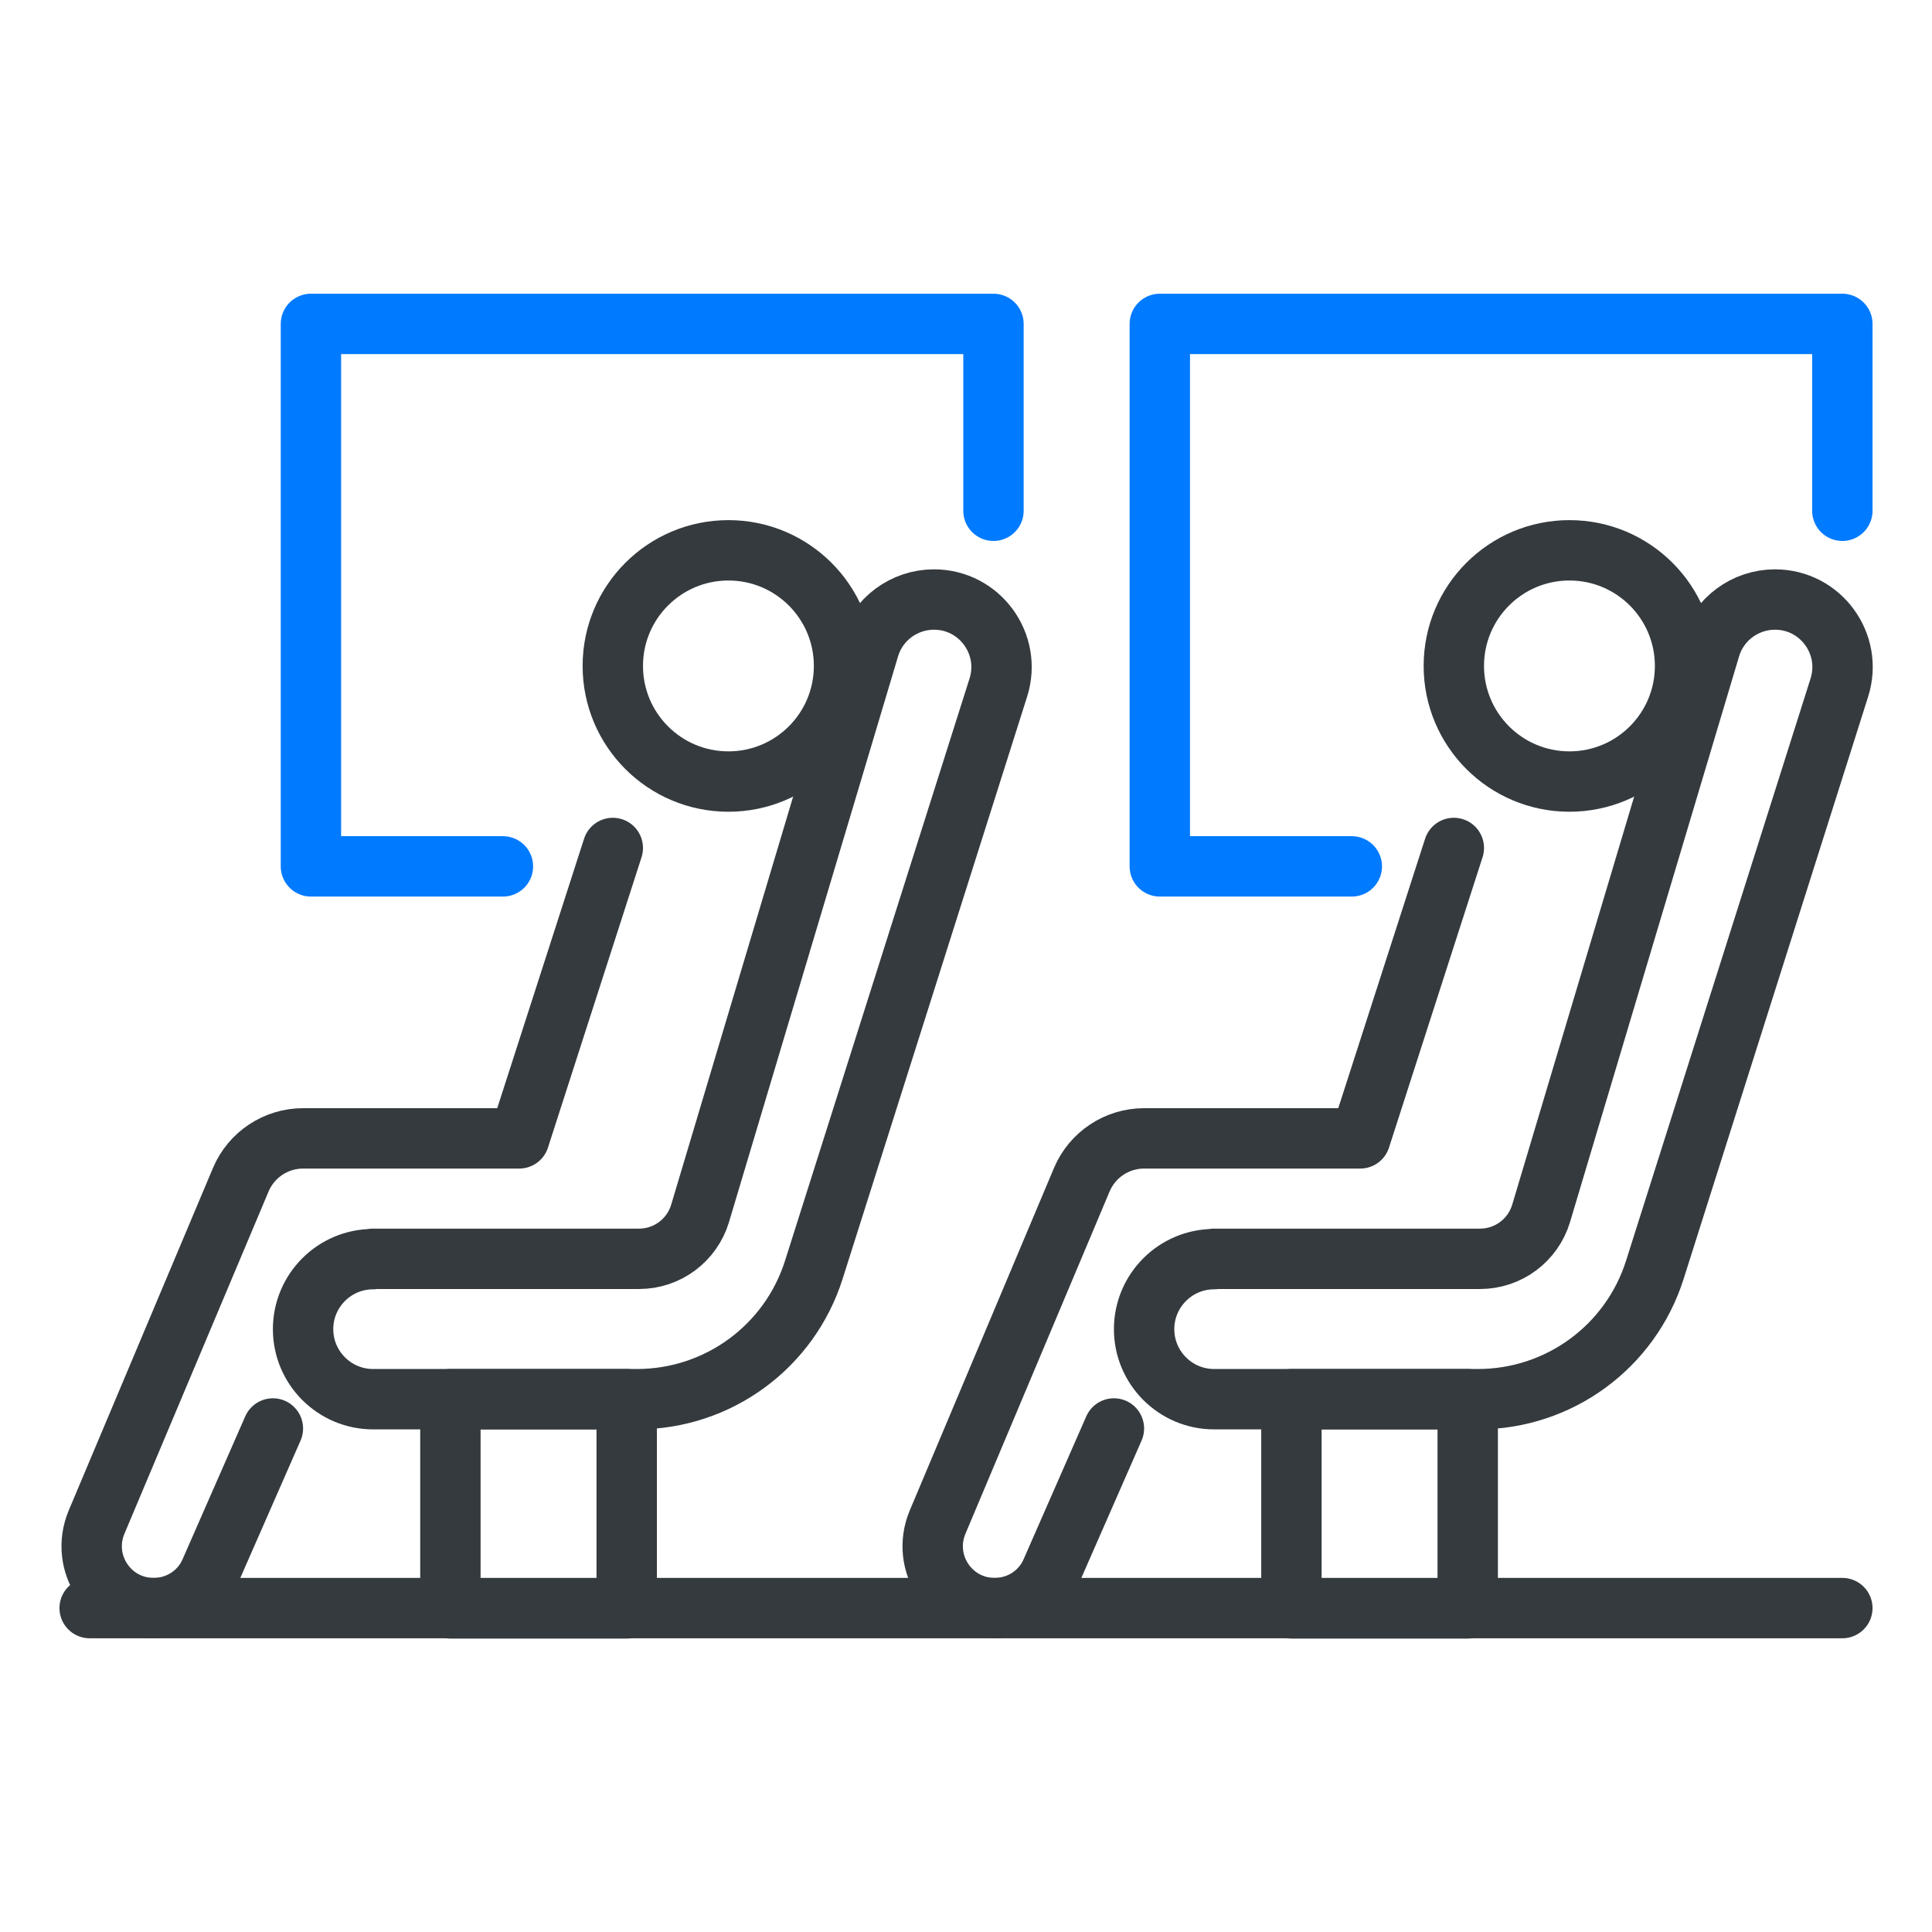 <?xml version="1.0" encoding="UTF-8"?>
<svg id="Layer_1" xmlns="http://www.w3.org/2000/svg" viewBox="0 0 64 64">
  <defs>
    <style>
      .cls-1 {
        stroke: #007aff;
      }

      .cls-1, .cls-2 {
        fill: none;
        stroke-linecap: round;
        stroke-linejoin: round;
        stroke-width: 2px;
      }

      .cls-2 {
        stroke: #343a3e;
      }
    </style>
  </defs>
  <path class="cls-2" d="M12.35,41.7h8.82c.93,0,1.75-.61,2.02-1.5l5.6-18.74c.28-.95,1.16-1.6,2.15-1.6h0c1.51,0,2.59,1.47,2.13,2.92l-6.11,19.28c-.81,2.56-3.18,4.29-5.86,4.29h-8.74c-1.28,0-2.32-1.04-2.32-2.32h0c0-1.28,1.04-2.32,2.32-2.32Z"/>
  <line class="cls-2" x1="2.97" y1="53.27" x2="61.03" y2="53.27"/>
  <rect class="cls-2" x="14.92" y="46.35" width="5.84" height="6.93"/>
  <circle class="cls-2" cx="24.13" cy="22.06" r="3.83"/>
  <path class="cls-2" d="M20.3,28.09l-3.1,9.62h-7.16c-.9,0-1.71.54-2.06,1.36l-4.78,11.35c-.57,1.36.42,2.85,1.89,2.85h0c.82,0,1.56-.48,1.88-1.23l2.07-4.72"/>
  <path class="cls-2" d="M40.21,41.7h8.82c.93,0,1.75-.61,2.02-1.5l5.6-18.74c.28-.95,1.16-1.6,2.15-1.6h0c1.51,0,2.59,1.47,2.13,2.92l-6.11,19.28c-.81,2.56-3.18,4.29-5.86,4.29h-8.74c-1.28,0-2.32-1.04-2.32-2.32h0c0-1.28,1.04-2.32,2.32-2.32Z"/>
  <rect class="cls-2" x="42.78" y="46.35" width="5.84" height="6.93"/>
  <circle class="cls-2" cx="51.99" cy="22.06" r="3.83"/>
  <path class="cls-2" d="M48.16,28.09l-3.1,9.62h-7.16c-.9,0-1.71.54-2.06,1.36l-4.78,11.35c-.57,1.36.42,2.85,1.89,2.85h0c.82,0,1.56-.48,1.88-1.23l2.07-4.72"/>
  <polyline class="cls-1" points="44.78 28.7 38.42 28.7 38.42 10.73 61.03 10.73 61.03 16.92"/>
  <polyline class="cls-1" points="16.66 28.7 10.3 28.7 10.3 10.73 32.91 10.73 32.91 16.92"/>
</svg>